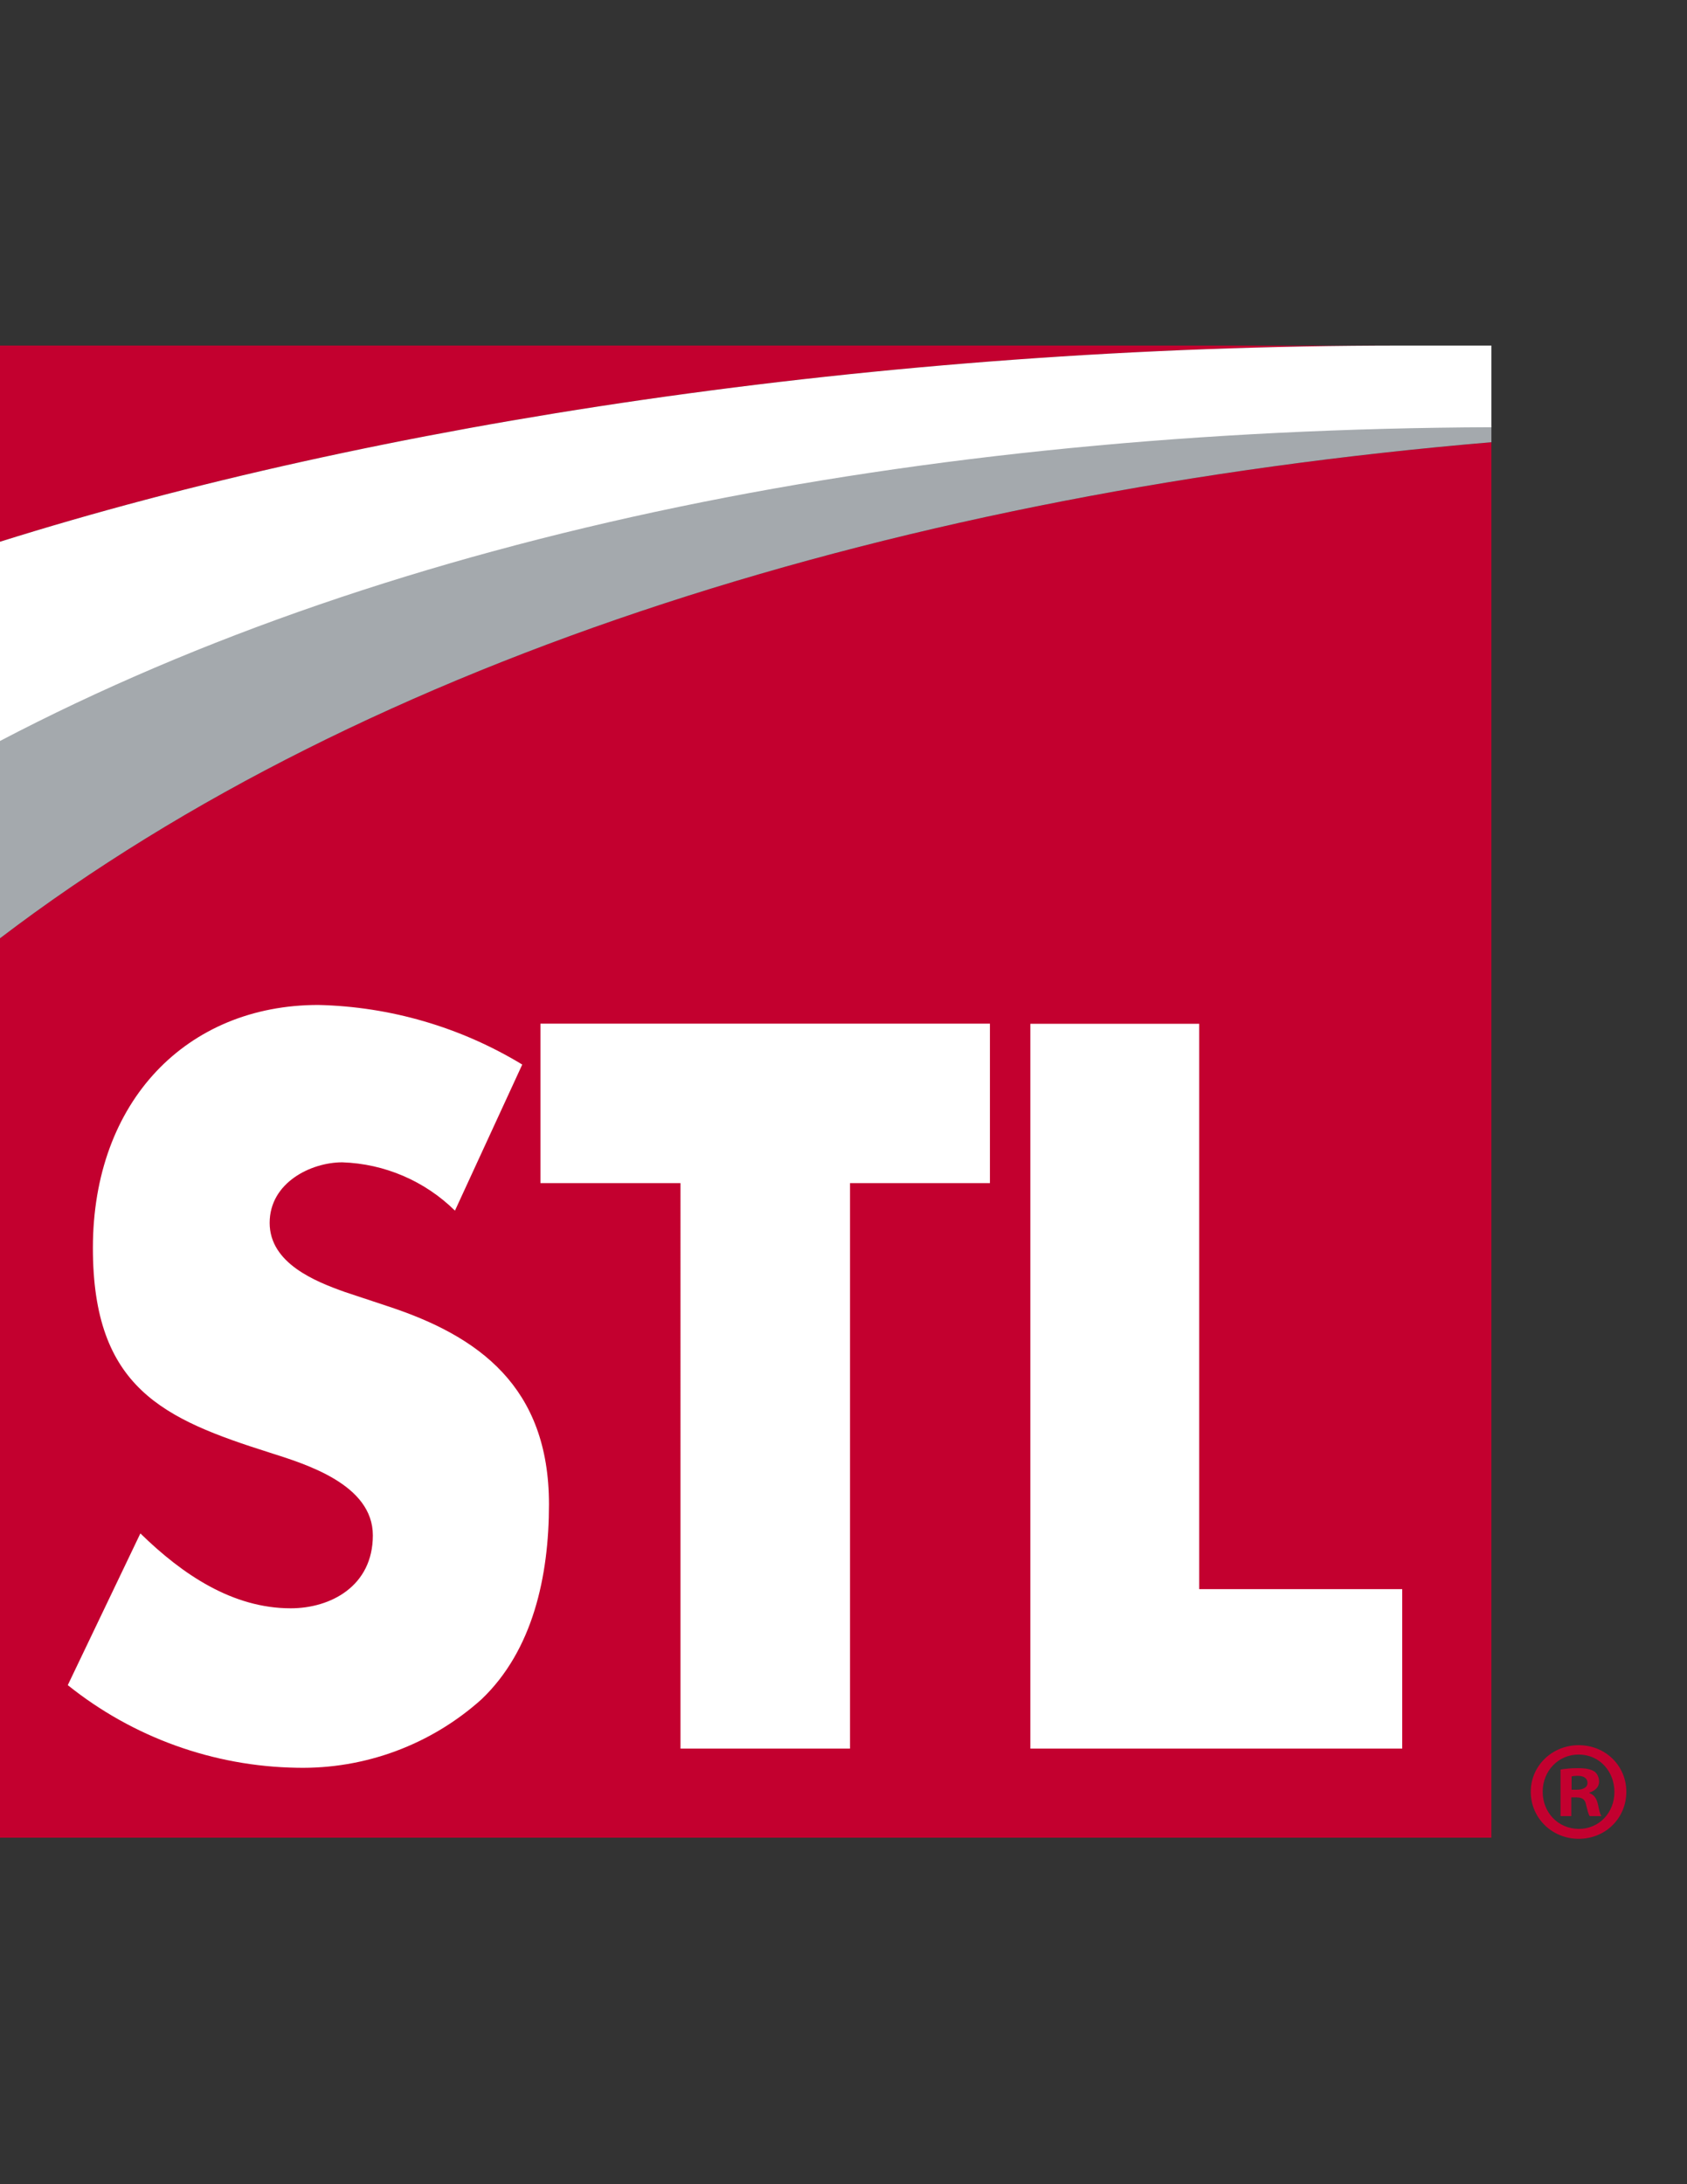<?xml version="1.0" encoding="utf-8"?>
<!-- Generator: Adobe Illustrator 16.0.3, SVG Export Plug-In . SVG Version: 6.00 Build 0)  -->
<!DOCTYPE svg PUBLIC "-//W3C//DTD SVG 1.1//EN" "http://www.w3.org/Graphics/SVG/1.1/DTD/svg11.dtd">
<svg version="1.1" id="Layer_1" xmlns="http://www.w3.org/2000/svg" xmlns:xlink="http://www.w3.org/1999/xlink" x="0px" y="0px"
	 width="612px" height="792px" viewBox="0 0 612 792" enable-background="new 0 0 612 792" xml:space="preserve">
<rect x="0" y="0" width="612" height="792" fill="#333333" stroke="none"/>
<title>stl-logo</title>
<path fill="#C3002F" d="M0,666.346h541.041v-506C328.047,178.392,133.8,238.372,0,340.226V666.346z M0,125.304v71.134
	c135.26-42.458,317.651-71.134,508.628-71.134H0z"/>
<path fill="#A4A9AD" d="M0,340.226c133.8-101.854,328.047-161.833,541.041-179.88v-5.84C336.632,154.798,143.904,192.817,0,268.273
	V340.226z"/>
<path fill="#FFFFFF" d="M0,196.438v72.244c144.079-75.456,331.843-112.892,541.041-113.768v-29.61h-32.413
	C317.651,125.304,135.26,153.98,0,196.438z M165.045,438.984c-10.945-10.766-25.538-17.02-40.882-17.521
	c-11.271,0-26.339,7.3-26.339,21.959s16.586,21.259,27.274,25.055l15.652,5.198c32.939,10.804,58.402,29.201,58.402,71.776
	c0,26.105-5.84,52.971-24.47,70.726c-18.365,16.483-42.316,25.357-66.988,24.82c-30.261-0.479-59.501-11.021-83.107-29.96
	l26.339-55.016c15.36,15.01,33.523,27.157,54.548,27.157c14.425,0,29.785-8.001,29.785-26.456s-24.295-25.813-37.319-29.96
	c-38.545-12.206-64.243-23.361-64.243-74.23c0-53.321,34.166-88.129,81.764-88.129c26.132,0.598,51.649,8.049,73.996,21.609
	L165.045,438.984z M308.365,634.049h-61.498V428.997h-50.811v-57.818h163.06v57.818h-50.752V634.049z M435.04,576.23h73.646v57.818
	H373.776V371.237h61.264V576.23z"/>
<g>
	<path fill="#C3002F" d="M589.99,649.683c0,9.567-7.51,17.077-17.283,17.077c-9.67,0-17.386-7.51-17.386-17.077
		c0-9.361,7.716-16.871,17.386-16.871C582.48,632.812,589.99,640.321,589.99,649.683z M559.643,649.683
		c0,7.51,5.555,13.477,13.168,13.477c7.406,0,12.859-5.967,12.859-13.374c0-7.51-5.453-13.579-12.963-13.579
		S559.643,642.275,559.643,649.683z M570.032,658.529h-3.909v-16.871c1.543-0.309,3.704-0.515,6.481-0.515
		c3.188,0,4.629,0.515,5.863,1.235c0.927,0.72,1.646,2.057,1.646,3.703c0,1.852-1.44,3.292-3.498,3.909v0.206
		c1.646,0.617,2.572,1.852,3.087,4.114c0.514,2.572,0.822,3.601,1.234,4.218h-4.218c-0.515-0.617-0.823-2.16-1.338-4.114
		c-0.309-1.852-1.337-2.675-3.498-2.675h-1.852V658.529z M570.136,648.963h1.852c2.16,0,3.909-0.721,3.909-2.47
		c0-1.543-1.132-2.571-3.601-2.571c-1.029,0-1.749,0.103-2.16,0.205V648.963z"/>
</g>
</svg>
